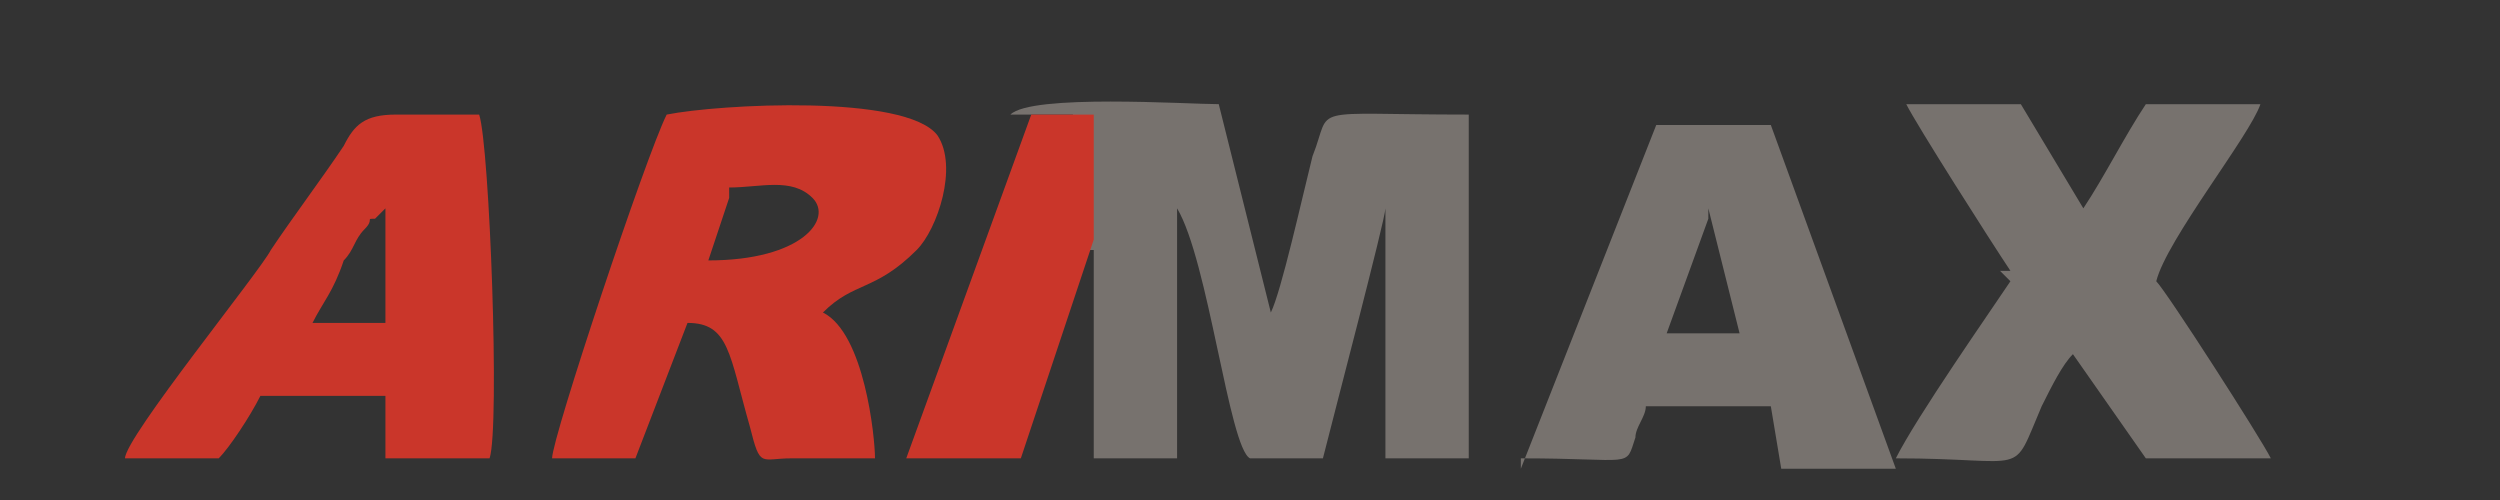 <?xml version="1.0" encoding="UTF-8"?>
<!DOCTYPE svg PUBLIC "-//W3C//DTD SVG 1.1//EN" "http://www.w3.org/Graphics/SVG/1.1/DTD/svg11.dtd">
<!-- Creator: CorelDRAW X6 -->
<svg xmlns="http://www.w3.org/2000/svg" xml:space="preserve" width="240px" height="48px" version="1.1" style="shape-rendering:geometricPrecision; text-rendering:geometricPrecision; image-rendering:optimizeQuality; fill-rule:evenodd; clip-rule:evenodd"
viewBox="0 0 240 48"
 xmlns:xlink="http://www.w3.org/1999/xlink">
 <rect x="0" y="0" width="240" height="48" fill="#333333" stroke="none"/>
 <defs>
  <style type="text/css">
   <![CDATA[
    .fil0 {fill:#77726E}
    .fil1 {fill:#CA362A}
    .fil2 {fill:#FFFFFD}
   ]]>
  </style>
 </defs>
 <g id="Слой_x0020_1">
  <path class="fil0" d="M105 24l0 20 8 0 0 -24c3,5 5,23 7,24l7 0c1,-4 6,-23 6,-24l0 24 8 0 0 -33c-16,0 -13,-1 -15,4 -1,4 -3,13 -4,15l-5 -20c-3,0 -18,-1 -20,1l6 0 0 13 0 0z"/>
  <path class="fil1" d="M70 18c3,0 6,-1 8,1 2,2 -1,6 -10,6l2 -6 0 0zm-19 26l10 0 5 -13c4,0 4,3 6,10 1,4 1,3 4,3 3,0 5,0 8,0 0,-2 -1,-12 -5,-14 3,-3 5,-2 9,-6 2,-2 4,-8 2,-11 -3,-4 -21,-3 -26,-2 -2,4 -11,31 -11,33l0 0z"/>
  <path class="fil0" d="M193 27c-2,3 -9,13 -11,17 13,0 11,2 14,-5 1,-2 2,-4 3,-5l7 10 12 0c-1,-2 -10,-16 -11,-17 1,-4 9,-14 10,-17l-11 0c-2,3 -4,7 -6,10l-6 -10 -11 0c1,2 8,13 10,16l-1 0z"/>
  <path class="fil1" d="M30 31c1,-2 2,-3 3,-6 1,-1 1,-2 2,-3 1,-1 0,-1 1,-1 1,-1 1,-1 1,-1l0 11 -7 0 0 0zm-19 13l10 0c1,-1 3,-4 4,-6l12 0 0 6 10 0c1,-3 0,-30 -1,-33 -3,0 -6,0 -8,0 -3,0 -4,1 -5,3 -2,3 -5,7 -7,10 -1,2 -14,18 -14,20l0 0z"/>
  <path class="fil0" d="M164 20l3 12 -7 0 4 -11zm-18 24c11,0 10,1 11,-2 0,-1 1,-2 1,-3l12 0 1 6 11 0 -12 -33 -11 0 -13 33z"/>
  <polygon class="fil1" points="105,23 105,11 99,11 87,44 98,44 "/>
  <path class="fil2" d="M-579 -6c137,11 171,-46 144,-80 -27,-23 -68,-15 -110,-15l-34 91 0 4z"/>
  <path class="fil2" d="M-1126 97l99 0 4 -156c-11,8 -8,4 -19,15 -8,8 -8,8 -11,19 -11,15 -15,27 -27,42 -19,30 -38,53 -49,80l4 0z"/>
  <polygon class="fil2" points="747,93 849,97 800,-67 "/>
 </g>
</svg>
